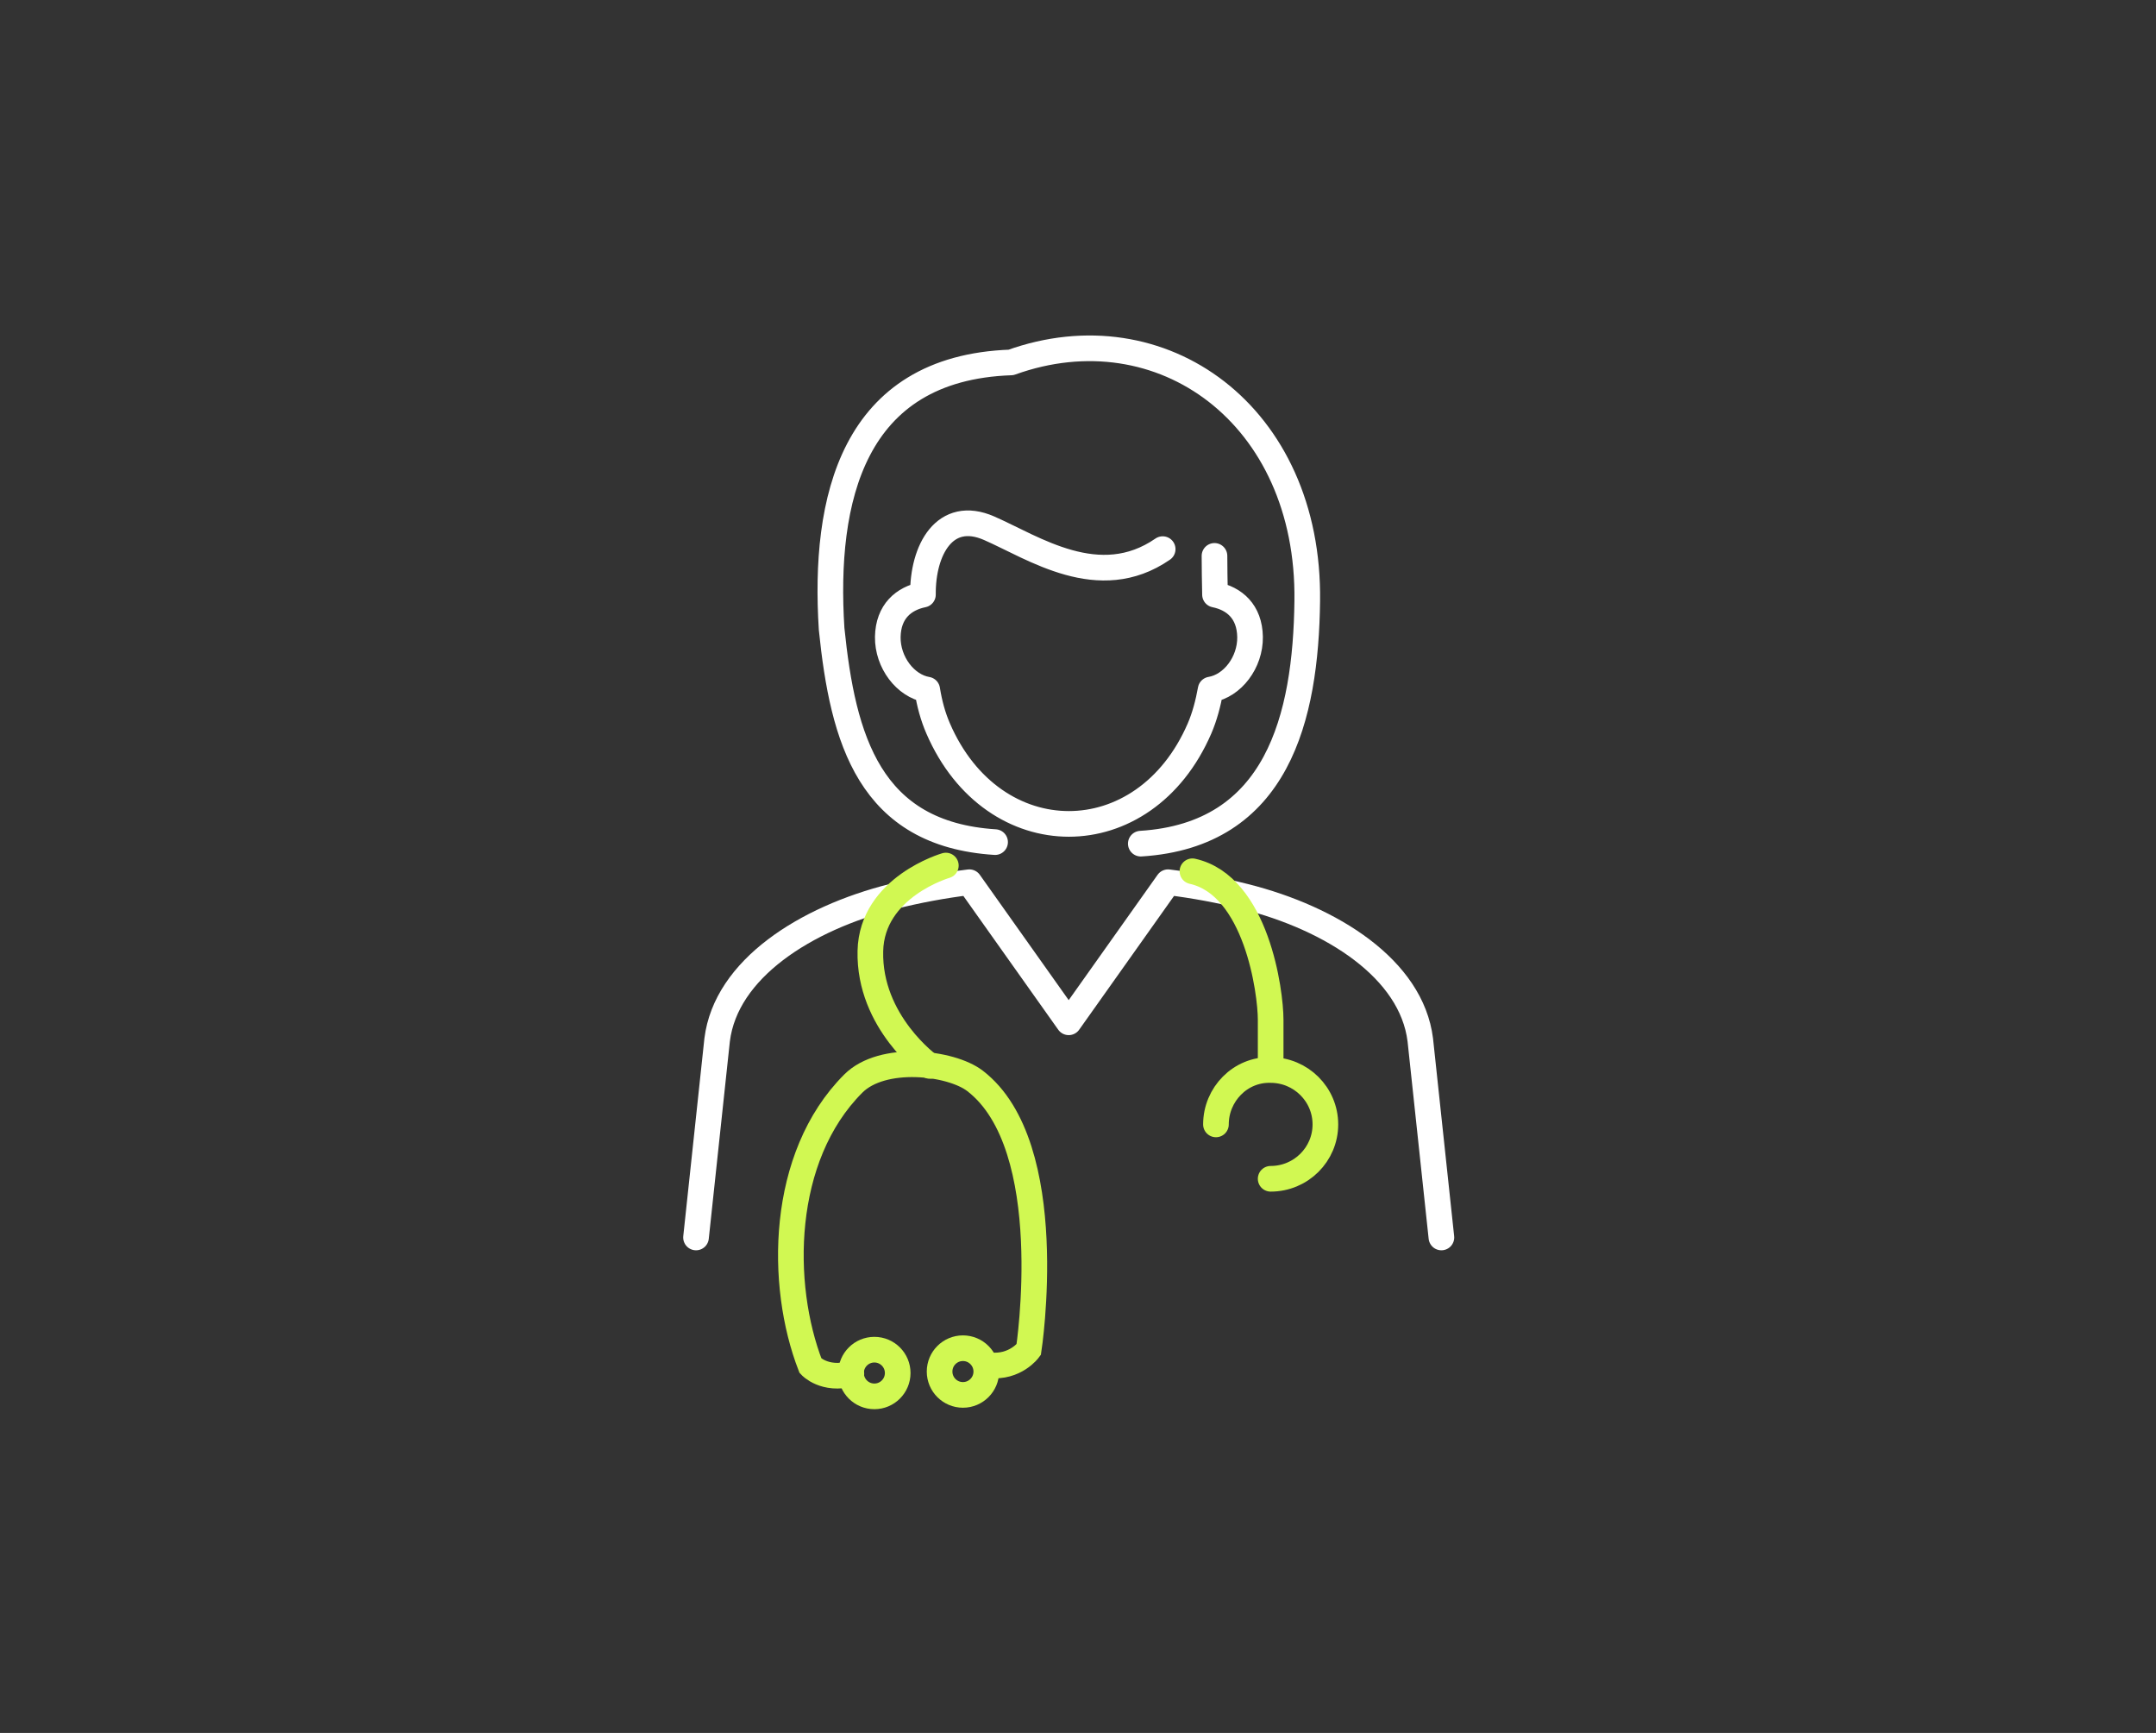 <?xml version="1.0" encoding="UTF-8"?>
<svg xmlns="http://www.w3.org/2000/svg" width="112" height="90" viewBox="0 0 112 90" fill="none">
  <rect x="0" y="0" width="112" height="90" fill="#333333" stroke="none"/>
  <path d="M36.157 64.268L37.254 54.004C37.712 50.326 41.833 47.697 46.381 46.556C47.652 46.236 48.984 45.987 50.356 45.818L55.517 53.093L60.678 45.818C62.051 45.987 63.379 46.236 64.653 46.556C69.201 47.697 73.323 50.326 73.781 54.004L74.878 64.268M60.399 28.519C57.09 30.802 53.688 28.439 51.378 27.431C49.082 26.431 47.923 28.55 47.945 30.882C46.945 31.086 46.142 31.752 46.119 33.08C46.102 34.399 47.034 35.625 48.167 35.816C48.287 36.558 48.464 37.206 48.735 37.833C51.596 44.441 59.453 44.441 62.313 37.833C62.579 37.215 62.761 36.527 62.89 35.812C64.023 35.625 64.956 34.404 64.938 33.08C64.915 31.752 64.116 31.086 63.117 30.882C63.103 30.176 63.09 29.5 63.09 28.87M59.262 43.815C66.377 43.367 67.834 37.255 67.909 31.215C68.038 21.546 60.336 16.007 52.52 18.823C44.249 19.112 42.775 25.983 43.201 32.663C43.788 38.41 45.169 43.318 51.693 43.735" stroke="white" stroke-width="1.332" stroke-linecap="round" stroke-linejoin="round"></path>
  <path d="M66.008 61.22C67.581 61.22 68.851 59.955 68.851 58.396C68.851 56.837 67.576 55.571 66.008 55.571C64.436 55.526 63.166 56.837 63.166 58.396" stroke="#D1F852" stroke-width="1.332" stroke-miterlimit="2.61" stroke-linecap="round"></path>
  <path d="M66.008 55.527V52.955C66.008 51.521 65.275 45.991 61.944 45.249" stroke="#D1F852" stroke-width="1.332" stroke-miterlimit="2.61" stroke-linecap="round"></path>
  <path d="M51.409 70.903C52.742 71.049 53.439 70.095 53.439 70.095C53.439 70.095 55.065 59.524 50.65 56.135C49.393 55.171 45.84 54.758 44.325 56.277C40.514 60.088 40.474 66.733 42.105 70.934C42.105 70.934 42.824 71.72 44.227 71.347" stroke="#D1F852" stroke-width="1.332" stroke-miterlimit="2.61" stroke-linecap="round"></path>
  <path d="M50.023 72.444C50.693 72.444 51.236 71.901 51.236 71.232C51.236 70.562 50.693 70.019 50.023 70.019C49.353 70.019 48.81 70.562 48.81 71.232C48.81 71.901 49.353 72.444 50.023 72.444Z" stroke="#D1F852" stroke-width="1.332" stroke-miterlimit="2.61" stroke-linecap="round"></path>
  <path d="M45.422 72.52C46.091 72.52 46.634 71.977 46.634 71.307C46.634 70.638 46.091 70.095 45.422 70.095C44.752 70.095 44.209 70.638 44.209 71.307C44.209 71.977 44.752 72.52 45.422 72.52Z" stroke="#D1F852" stroke-width="1.332" stroke-miterlimit="2.61" stroke-linecap="round"></path>
  <path d="M49.135 44.952C49.135 44.952 45.285 46.062 45.214 49.393C45.129 53.093 48.3 55.358 48.3 55.358" stroke="#D1F852" stroke-width="1.332" stroke-miterlimit="2.61" stroke-linecap="round"></path>
</svg>
